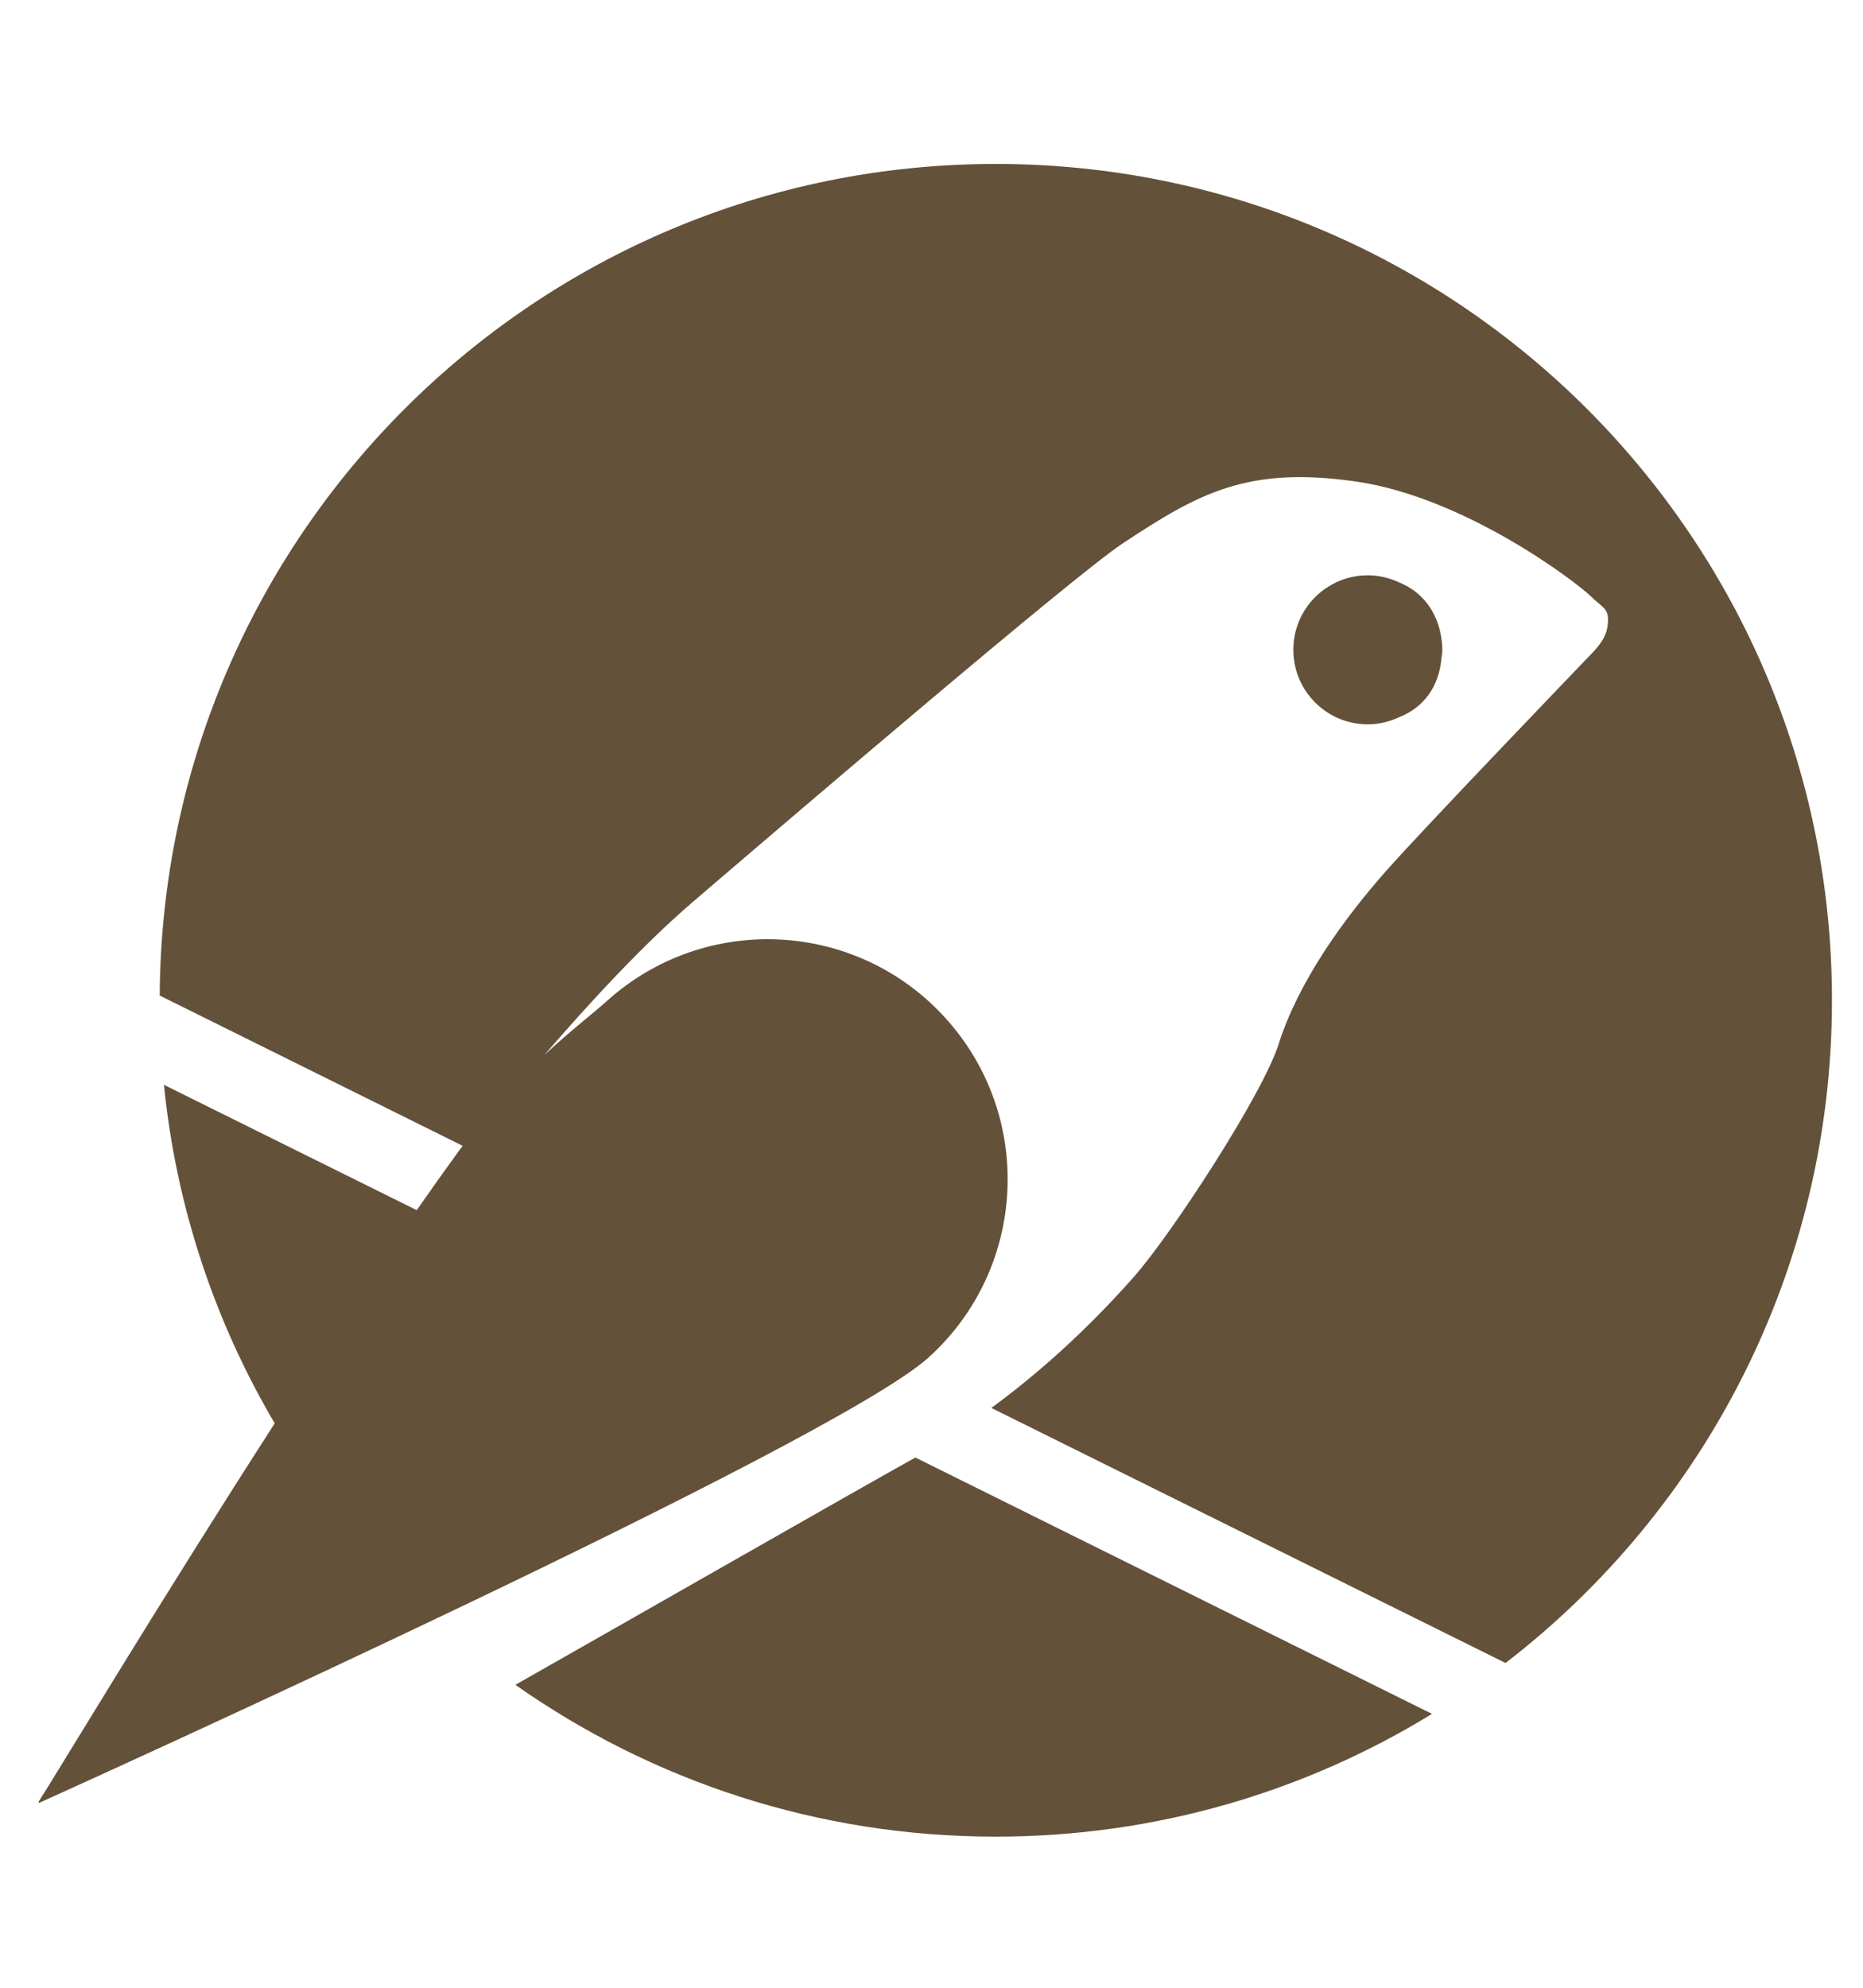 <?xml version="1.0" encoding="utf-8"?>
<!-- Generator: Adobe Illustrator 23.0.1, SVG Export Plug-In . SVG Version: 6.00 Build 0)  -->
<svg version="1.1" id="Layer_1" xmlns="http://www.w3.org/2000/svg" xmlns:xlink="http://www.w3.org/1999/xlink" x="0px" y="0px"
	 viewBox="0 0 375.1 400.1" style="enable-background:new 0 0 375.1 400.1;" xml:space="preserve">
<style type="text/css">
	.st0{fill:#635139;}
</style>
<g>
	<path class="st0" d="M281.75,144.34c4.93-1.93,8.01-6.2,8.48-11.89c0.06-0.55,0.17-1.08,0.17-1.65c0-1.07-0.12-2.11-0.33-3.11
		c-0.93-4.96-3.99-8.72-8.41-10.48c-1.91-0.88-4.02-1.41-6.26-1.41c-8.28,0-15,6.72-15,15c0,8.28,6.72,15,15,15
		C277.68,145.8,279.82,145.25,281.75,144.34z"/>
	<path class="st0" d="M200.49,33c-92.65,0-167.81,74.86-168.33,167.39l61,30.25c-0.24,0.32-0.47,0.62-0.71,0.94
		c-2.76,3.79-5.63,7.83-8.54,12.01l-50.9-25.23c2.46,24.67,10.31,47.78,22.3,68.14c-23.72,36.83-44.88,72.13-47.54,76.16
		c-0.08,0.12,0.04,0.26,0.18,0.2c9.22-4.16,159.8-72.27,179-89.61c19.81-17.89,21.36-48.45,3.47-68.26s-48.45-21.36-68.26-3.47
		c-2.59,2.34-7.12,5.8-12.54,10.82c8.94-10.36,19.9-22.25,29.95-30.86c21.92-18.79,76.97-65.81,86.39-72.04
		c15.27-10.1,25.05-15.66,46.97-12.53c21.92,3.13,44.48,20.21,47.61,23.34c1.72,1.72,3.23,2.17,3.22,4.41
		c-0.01,1.85-0.3,3.77-3.07,6.66c-6.23,6.5-34.08,35.5-41.5,43.87c-8.81,9.94-17.78,22.48-21.75,34.98
		c-3.25,10.24-21.75,38.52-29.18,46.89c-4.52,5.1-14.69,16.13-28.66,26.34l103.53,51.34c39.96-30.78,65.72-79.08,65.72-133.41
		C368.84,108.37,293.47,33,200.49,33z"/>
	<path class="st0" d="M103.77,339.13c27.37,19.26,60.72,30.56,96.72,30.56c32.19,0,62.25-9.02,87.83-24.71l-104.02-51.6
		C170.41,301.12,130.89,323.75,103.77,339.13z"/>
</g>
</svg>
